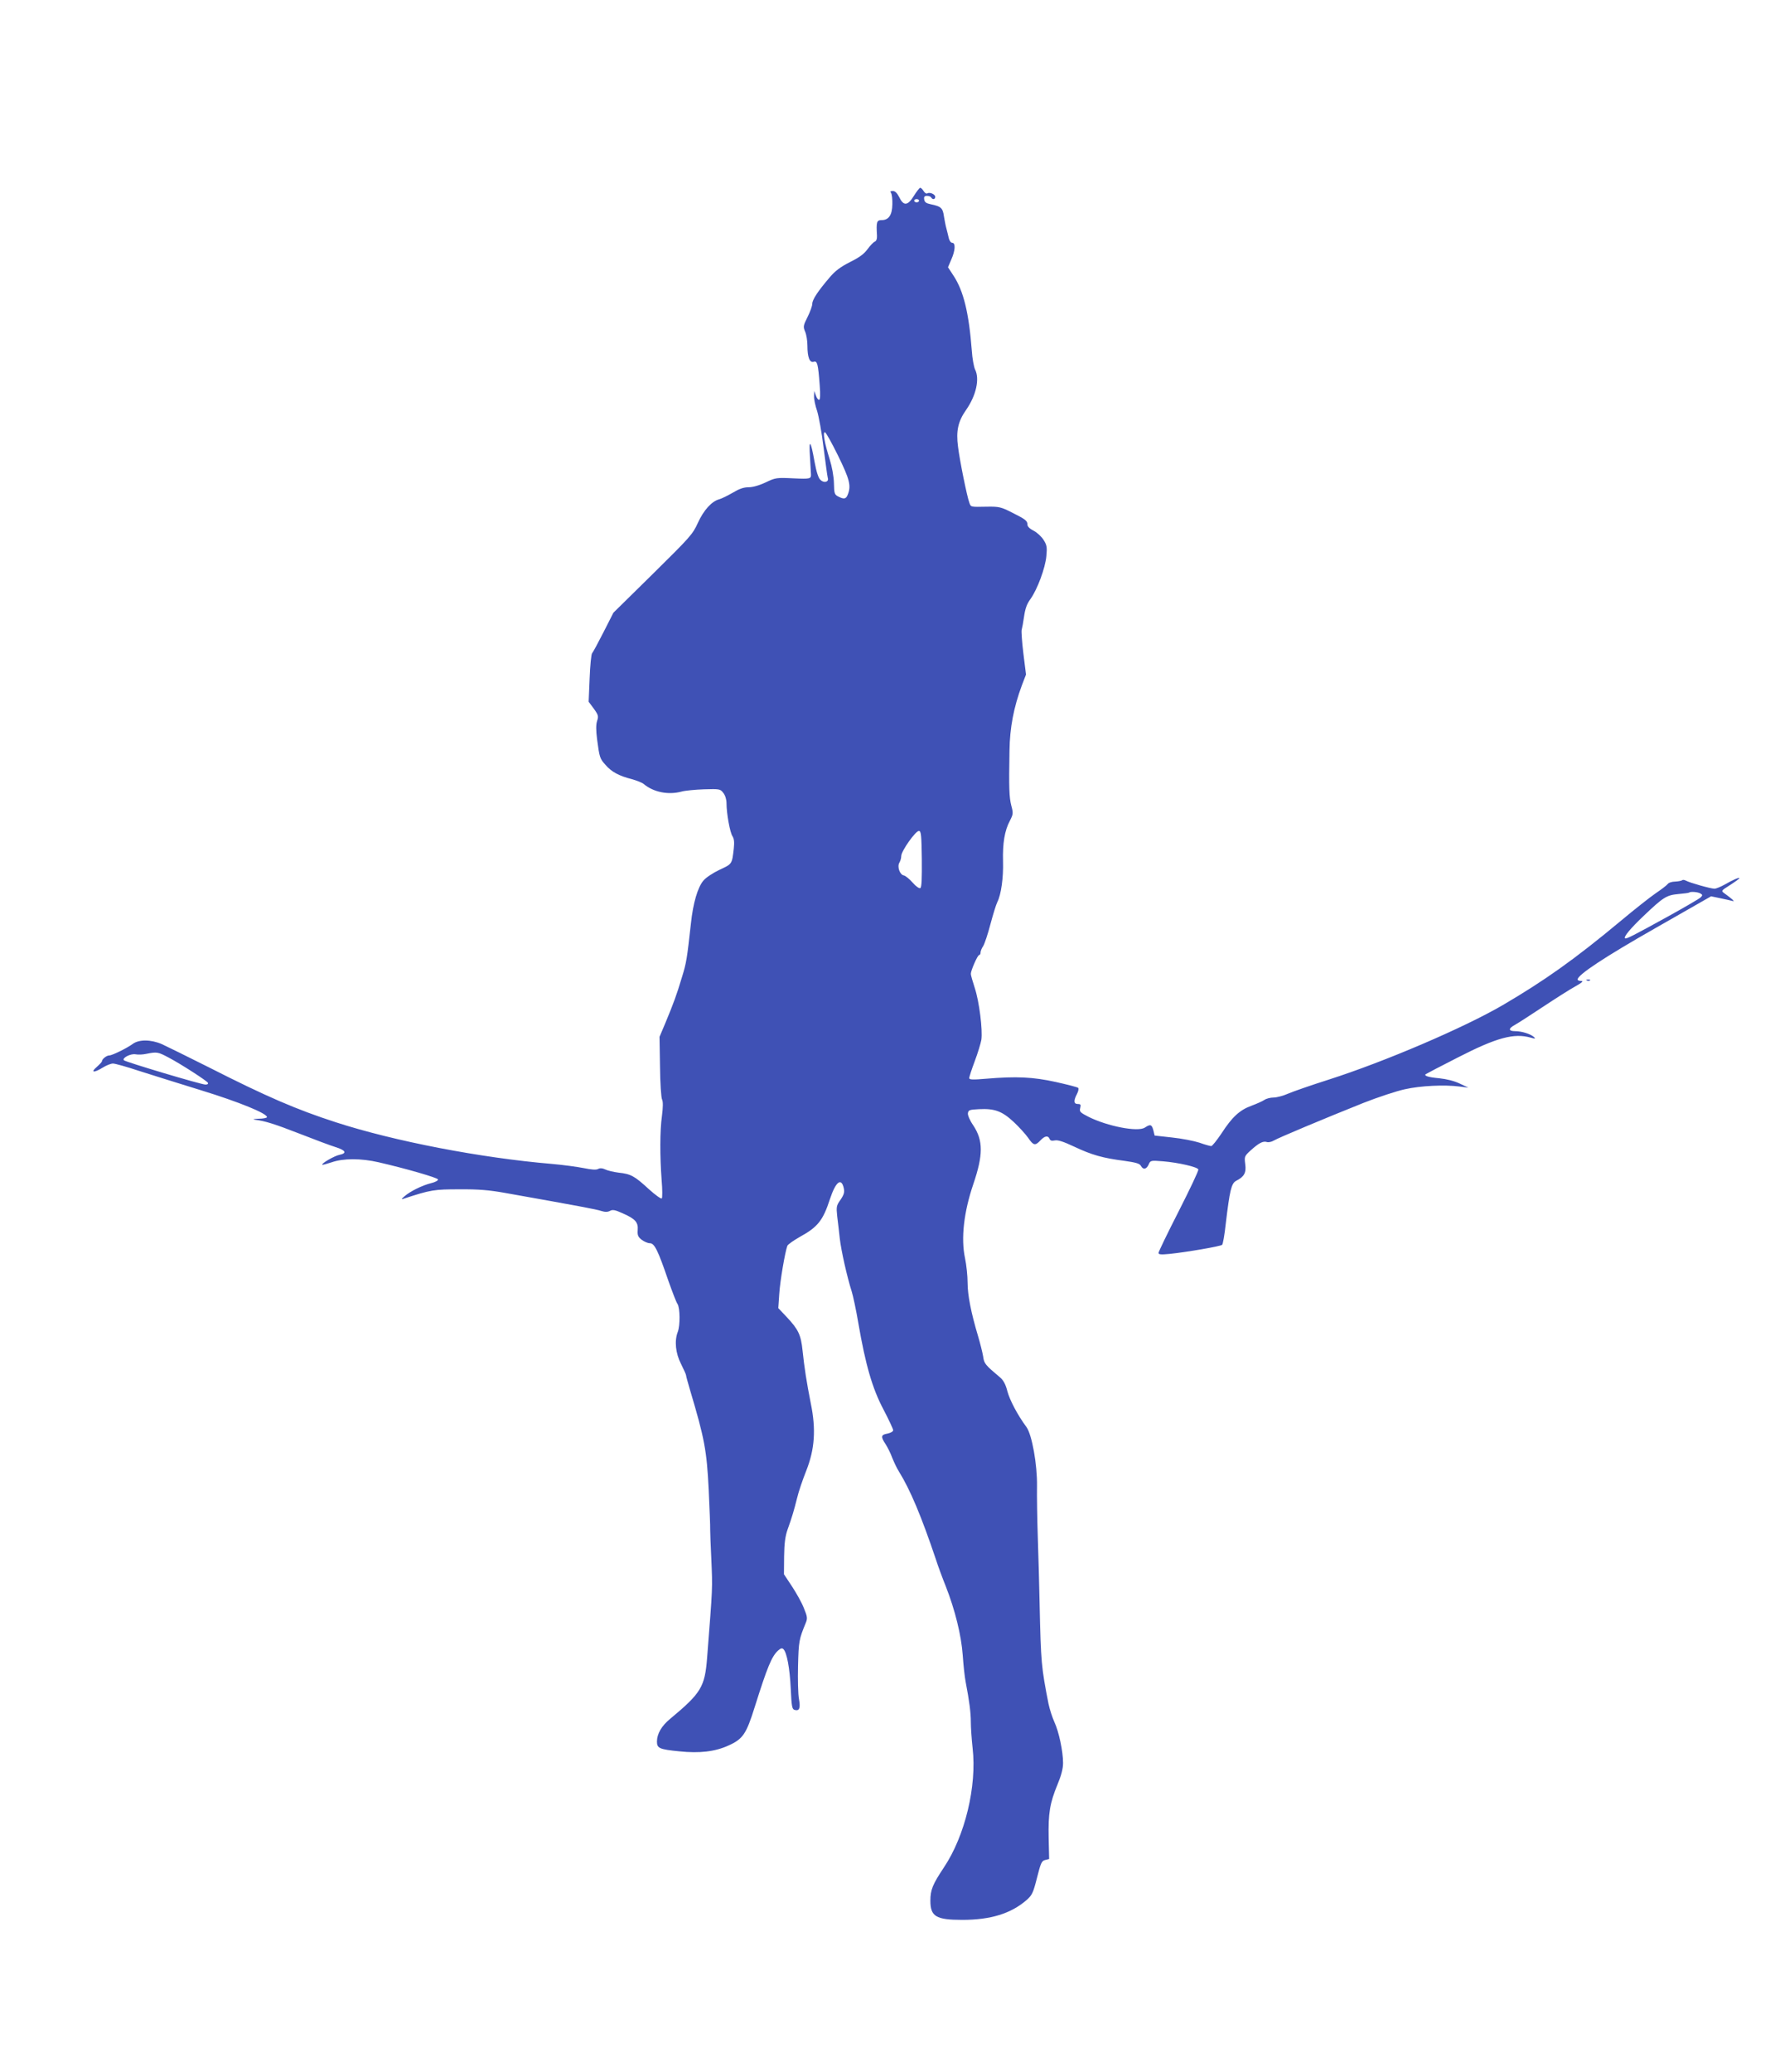 <?xml version="1.0" standalone="no"?>
<!DOCTYPE svg PUBLIC "-//W3C//DTD SVG 20010904//EN"
 "http://www.w3.org/TR/2001/REC-SVG-20010904/DTD/svg10.dtd">
<svg version="1.0" xmlns="http://www.w3.org/2000/svg"
 width="1097pt" height="1280pt" viewBox="0 0 1097 1280"
 preserveAspectRatio="xMidYMid meet">
<g transform="translate(0,1280) scale(0.1,-0.1)"
fill="#3f51b5" stroke="none">
<path d="M5648 11590 c-38 -62 -64 -64 -91 -7 -13 25 -25 37 -39 37 -15 0 -18
-3 -11 -12 5 -7 9 -39 8 -70 -1 -67 -23 -98 -67 -98 -30 0 -33 -11 -28 -96 1
-20 -4 -33 -14 -37 -8 -3 -28 -24 -45 -47 -21 -29 -51 -51 -108 -79 -57 -29
-91 -54 -124 -93 -73 -85 -109 -139 -109 -165 0 -13 -13 -49 -29 -81 -27 -54
-28 -60 -15 -91 8 -18 14 -57 14 -86 0 -72 14 -108 39 -100 22 7 27 -12 37
-144 5 -62 3 -91 -4 -91 -6 0 -15 12 -20 28 l-10 27 -1 -33 c-1 -18 8 -59 19
-91 10 -32 29 -134 40 -227 12 -93 23 -177 26 -187 8 -24 -23 -33 -45 -12 -13
11 -25 48 -37 113 -24 135 -36 146 -28 27 3 -55 6 -102 6 -105 1 -28 -5 -30
-109 -25 -104 5 -110 4 -171 -25 -40 -19 -80 -30 -106 -30 -30 0 -58 -10 -98
-34 -31 -18 -68 -36 -82 -40 -47 -12 -97 -67 -133 -146 -32 -71 -48 -88 -278
-315 l-244 -240 -61 -120 c-33 -65 -65 -124 -71 -131 -5 -6 -12 -76 -15 -155
l-6 -144 32 -43 c28 -39 30 -47 20 -76 -7 -23 -7 -56 0 -112 15 -114 17 -120
52 -159 37 -43 83 -68 162 -88 32 -9 65 -22 74 -30 61 -51 152 -69 234 -47 21
6 83 12 138 14 97 3 102 2 120 -22 12 -15 20 -40 20 -64 0 -63 21 -180 37
-204 10 -16 12 -37 8 -75 -11 -98 -10 -96 -88 -132 -40 -19 -84 -48 -99 -66
-36 -41 -65 -141 -78 -266 -24 -216 -28 -244 -55 -330 -33 -111 -53 -164 -101
-280 l-38 -90 3 -185 c1 -101 7 -193 13 -203 6 -13 6 -45 -1 -100 -13 -93 -13
-248 -2 -397 5 -58 5 -109 1 -113 -4 -5 -40 21 -80 57 -88 81 -111 94 -187
102 -32 4 -69 13 -83 20 -17 8 -31 9 -43 3 -11 -7 -41 -5 -89 5 -40 8 -129 20
-198 26 -438 37 -973 140 -1334 257 -241 78 -426 157 -786 340 -129 65 -260
129 -290 143 -67 29 -141 30 -180 1 -37 -27 -127 -71 -145 -71 -17 0 -45 -23
-45 -36 0 -4 -15 -20 -32 -35 -41 -35 -18 -38 37 -4 22 14 51 25 63 25 13 0
85 -20 160 -45 76 -24 250 -79 387 -121 231 -71 405 -142 405 -165 0 -5 -24
-10 -52 -10 -30 -1 -40 -4 -23 -6 64 -8 121 -26 278 -87 89 -35 188 -72 220
-82 64 -20 73 -38 25 -48 -31 -6 -114 -54 -106 -61 2 -2 28 5 58 15 72 25 181
25 290 0 169 -39 363 -95 367 -106 2 -6 -17 -17 -43 -23 -56 -14 -130 -51
-164 -81 -21 -18 -22 -21 -5 -15 167 55 188 58 345 58 118 1 185 -5 280 -22
445 -79 569 -102 597 -112 23 -7 38 -7 53 1 16 9 32 6 80 -16 77 -34 95 -55
91 -103 -2 -32 2 -42 25 -60 15 -11 37 -21 50 -21 29 0 50 -43 115 -233 24
-67 48 -131 56 -142 16 -24 17 -133 2 -172 -22 -56 -14 -133 20 -199 17 -34
31 -65 31 -70 0 -5 11 -45 24 -89 90 -301 104 -375 116 -620 5 -115 10 -226 9
-245 0 -19 3 -100 7 -180 8 -189 9 -162 -26 -612 -14 -179 -37 -217 -227 -375
-55 -45 -83 -94 -83 -142 0 -41 16 -48 139 -60 124 -13 220 -2 303 36 89 40
110 70 163 240 77 244 104 311 144 347 16 14 24 17 33 8 21 -21 39 -118 45
-244 5 -109 8 -127 24 -131 29 -8 37 10 27 66 -6 29 -8 122 -6 207 4 152 6
163 48 265 11 27 10 38 -12 91 -13 34 -47 94 -74 135 l-49 74 1 110 c1 81 7
125 21 165 28 78 39 116 59 195 9 39 35 115 57 170 52 132 61 254 28 415 -26
131 -40 222 -51 327 -10 97 -26 130 -96 205 l-54 57 6 88 c5 80 36 260 50 297
3 8 38 33 77 55 111 61 143 101 186 233 36 109 71 136 86 67 5 -24 1 -39 -20
-70 -26 -36 -27 -44 -21 -102 5 -34 11 -96 16 -137 8 -73 45 -238 74 -329 8
-25 27 -113 41 -196 44 -255 86 -402 155 -532 33 -63 60 -121 60 -128 0 -8
-15 -17 -35 -21 -41 -7 -43 -19 -12 -65 12 -19 31 -56 41 -84 11 -27 29 -66
42 -86 69 -111 138 -275 227 -539 13 -41 41 -117 62 -169 58 -148 96 -303 105
-426 4 -60 12 -135 18 -165 23 -120 32 -190 32 -248 0 -34 5 -106 11 -161 27
-235 -47 -543 -178 -738 -69 -104 -83 -137 -83 -205 0 -97 35 -118 197 -118
176 0 301 39 397 122 35 31 41 44 65 138 23 92 29 105 51 110 l24 6 -3 131
c-3 151 7 214 55 330 23 55 34 98 34 132 0 72 -26 195 -54 254 -13 29 -29 79
-36 112 -44 225 -47 251 -55 620 -2 105 -7 287 -11 405 -4 118 -6 262 -5 320
2 131 -31 317 -65 364 -56 76 -103 166 -118 221 -10 41 -24 67 -43 84 -95 80
-101 87 -107 132 -4 24 -18 80 -31 124 -44 147 -65 255 -65 331 0 41 -7 110
-16 152 -26 123 -7 285 51 456 62 182 62 270 0 364 -21 30 -35 63 -33 75 3 20
10 22 68 25 97 5 143 -12 215 -79 34 -32 74 -76 90 -99 32 -47 43 -49 75 -15
27 29 48 32 57 9 4 -10 13 -13 32 -9 19 4 53 -7 121 -39 108 -51 176 -70 308
-87 72 -10 96 -17 103 -31 14 -26 34 -22 48 8 11 26 13 26 89 20 96 -8 212
-35 218 -50 3 -7 -52 -122 -121 -258 -69 -135 -125 -251 -125 -258 0 -10 16
-11 68 -6 101 10 316 47 325 56 5 4 15 61 22 126 25 211 35 253 64 269 51 26
64 50 57 103 -6 48 -5 50 33 85 51 46 77 60 101 52 10 -3 29 1 42 9 26 16 312
136 555 233 89 35 204 73 255 84 97 22 245 29 338 17 l55 -7 -53 25 c-33 16
-80 28 -127 33 -67 6 -95 15 -84 25 2 2 92 49 200 104 240 123 346 151 449
122 29 -8 32 -8 20 4 -21 19 -76 36 -116 36 -42 0 -43 16 -3 38 17 9 95 59
173 111 77 51 168 109 201 127 43 24 53 34 38 34 -13 0 -23 4 -23 9 0 29 169
140 480 317 l345 197 58 -12 c32 -7 66 -14 75 -17 18 -6 -3 13 -50 47 -22 16
-22 16 35 52 31 20 57 39 57 42 0 7 -40 -10 -90 -39 -25 -14 -54 -26 -64 -26
-23 0 -154 37 -177 50 -9 5 -20 6 -23 2 -4 -3 -23 -7 -43 -8 -20 0 -41 -7 -47
-16 -6 -8 -39 -33 -73 -56 -35 -24 -134 -102 -220 -174 -281 -234 -469 -367
-727 -518 -241 -140 -726 -348 -1076 -460 -107 -34 -219 -73 -249 -86 -29 -13
-70 -24 -90 -24 -20 0 -46 -7 -57 -15 -12 -8 -48 -24 -80 -36 -72 -26 -119
-69 -185 -171 -29 -43 -57 -78 -63 -78 -7 0 -40 9 -73 21 -34 11 -110 26 -169
32 l-108 12 -8 33 c-10 36 -18 39 -53 16 -43 -28 -230 8 -348 67 -51 26 -57
32 -51 54 5 21 3 25 -15 25 -25 0 -27 20 -5 62 9 17 12 34 7 38 -4 4 -66 20
-138 36 -141 31 -243 36 -432 20 -81 -7 -103 -6 -103 4 0 7 15 53 34 104 19
50 37 110 41 132 9 61 -13 238 -41 322 -13 40 -24 78 -24 86 0 21 42 116 51
116 5 0 9 7 9 15 0 9 7 27 16 40 9 14 29 74 45 135 16 60 35 122 43 138 23 45
38 149 35 251 -3 112 10 190 42 250 21 41 22 47 9 95 -13 52 -15 106 -11 339
2 142 26 267 76 402 l26 68 -16 129 c-9 72 -13 137 -11 146 3 10 10 47 15 83
7 49 17 78 40 109 42 59 91 190 98 265 5 54 3 68 -17 99 -12 20 -40 46 -61 57
-24 12 -39 26 -39 38 0 24 -12 33 -98 76 -65 33 -79 36 -149 35 -107 -2 -102
-3 -112 24 -14 36 -60 262 -70 346 -13 98 0 157 50 228 62 89 85 192 55 250
-7 15 -17 68 -20 117 -18 233 -51 368 -113 462 l-34 52 20 47 c25 55 28 104 6
104 -8 0 -17 12 -21 28 -3 15 -10 41 -14 57 -5 17 -12 52 -16 78 -7 52 -18 62
-81 75 -29 6 -39 13 -41 30 -3 16 2 22 17 22 11 0 23 -4 26 -10 9 -15 25 -12
25 4 0 16 -34 31 -50 21 -5 -3 -15 3 -22 15 -7 11 -16 20 -21 20 -4 0 -22 -23
-39 -50z m32 -30 c0 -5 -7 -10 -15 -10 -8 0 -15 5 -15 10 0 6 7 10 15 10 8 0
15 -4 15 -10z m-501 -1574 c72 -147 82 -186 61 -240 -11 -29 -23 -32 -60 -13
-22 11 -25 19 -26 82 -1 42 -12 102 -27 150 -31 98 -43 165 -29 165 6 0 42
-65 81 -144z m518 -2493 c1 -120 -1 -175 -9 -179 -7 -4 -27 10 -47 33 -20 23
-45 43 -55 45 -25 4 -43 55 -27 80 6 10 11 28 11 40 0 31 91 159 110 155 13
-2 15 -30 17 -174z m4813 -213 c13 -8 13 -11 0 -24 -8 -8 -96 -59 -195 -114
-225 -124 -266 -145 -272 -138 -9 9 33 60 114 137 123 117 142 129 215 136 35
3 65 7 67 9 8 8 56 4 71 -6z m-9468 -1013 c76 -40 234 -142 243 -156 3 -7 -3
-11 -15 -11 -27 0 -491 139 -504 150 -14 14 42 43 72 37 15 -3 45 -2 67 3 65
13 71 12 137 -23z"/>
<path d="M9808 6743 c7 -3 16 -2 19 1 4 3 -2 6 -13 5 -11 0 -14 -3 -6 -6z"/>
</g>
</svg>
